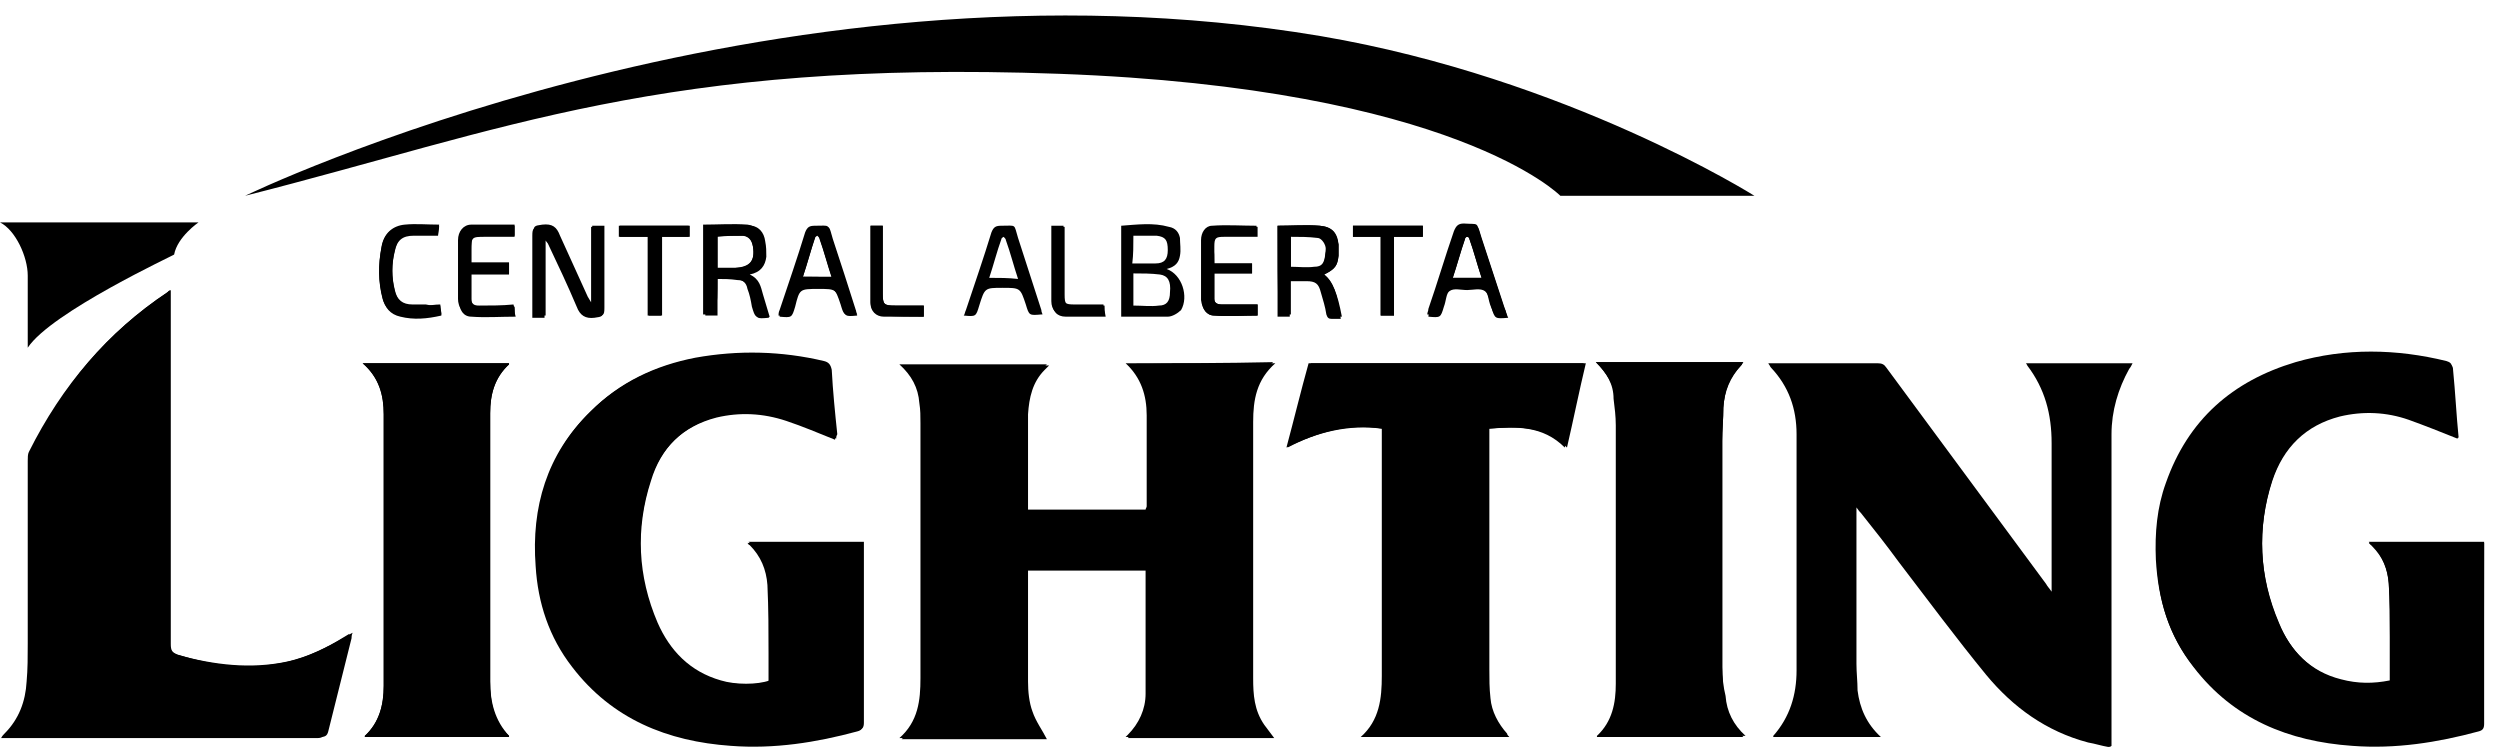 <?xml version="1.0" encoding="UTF-8"?>
<svg xmlns="http://www.w3.org/2000/svg" width="136" height="41" viewBox="0 0 136 41" fill="none">
  <g clip-path="url(#clip0_8153_3628)">
    <path d="M39.033 15.176C39.033 15.9 39.033 16.503 39.033 17.166C38.792 17.166 38.611 17.166 38.37 17.166C38.37 15.538 38.37 13.909 38.37 12.28C39.154 12.28 39.998 12.22 40.783 12.28C41.265 12.28 41.567 12.642 41.627 13.124C41.688 13.426 41.688 13.667 41.688 13.969C41.627 14.452 41.386 14.814 40.783 14.934C41.326 15.176 41.386 15.598 41.507 16.02C41.627 16.442 41.748 16.805 41.868 17.227C41.808 17.287 41.808 17.287 41.808 17.287C41.145 17.348 41.145 17.348 41.024 16.744C40.964 16.442 40.843 16.141 40.783 15.779C40.662 15.417 40.481 15.236 40.119 15.236C39.697 15.176 39.395 15.176 39.033 15.176ZM39.033 14.572C39.395 14.572 39.697 14.572 39.998 14.572C40.783 14.572 41.084 14.21 40.964 13.426C40.903 13.124 40.783 12.883 40.421 12.823C39.938 12.823 39.516 12.823 39.033 12.823C39.033 13.305 39.033 13.788 39.033 14.21C39.033 14.331 39.033 14.452 39.033 14.572Z" fill="black"></path>
    <path d="M69.499 12.28C70.283 12.28 71.007 12.22 71.792 12.28C72.455 12.34 72.697 12.642 72.817 13.305C72.817 13.486 72.817 13.728 72.817 13.909C72.757 14.452 72.636 14.633 72.033 14.934C72.516 15.357 72.757 15.96 72.998 17.227C72.817 17.227 72.697 17.227 72.516 17.227C72.335 17.227 72.274 17.166 72.214 16.985C72.093 16.563 71.973 16.201 71.912 15.779C71.792 15.296 71.611 15.176 71.128 15.176C70.887 15.176 70.645 15.176 70.344 15.176C70.283 15.176 70.283 15.176 70.223 15.176C70.223 15.477 70.223 15.839 70.223 16.141C70.223 16.442 70.223 16.805 70.223 17.106C69.982 17.106 69.801 17.106 69.559 17.106C69.499 15.538 69.499 13.969 69.499 12.28ZM70.223 14.572C70.706 14.572 71.128 14.572 71.49 14.572C71.912 14.512 72.033 14.391 72.093 13.969C72.093 13.788 72.154 13.547 72.093 13.366C72.033 13.185 71.852 12.944 71.671 12.944C71.188 12.883 70.706 12.883 70.223 12.883C70.223 13.426 70.223 13.969 70.223 14.572Z" fill="black"></path>
    <path d="M81.987 17.166C81.263 17.227 81.323 17.227 81.082 16.623C80.962 16.322 80.962 15.899 80.72 15.718C80.479 15.537 80.117 15.658 79.755 15.658C79.453 15.658 79.031 15.598 78.79 15.718C78.609 15.839 78.548 16.261 78.488 16.563C78.307 17.166 78.307 17.166 77.644 17.106C77.644 16.985 77.704 16.925 77.704 16.804C78.186 15.417 78.609 13.969 79.091 12.581C79.212 12.28 79.333 12.159 79.634 12.159C80.479 12.219 80.298 12.038 80.539 12.823C80.962 14.09 81.384 15.417 81.806 16.684C81.927 16.925 81.927 17.046 81.987 17.166ZM80.6 15.115C80.358 14.391 80.177 13.667 79.936 13.004C79.936 12.943 79.876 12.883 79.815 12.883C79.755 12.883 79.695 12.943 79.695 13.004C79.453 13.728 79.272 14.391 79.031 15.115C79.574 15.115 80.057 15.115 80.6 15.115Z" fill="black"></path>
    <path d="M46.634 17.166C46.574 17.166 46.574 17.166 46.634 17.166C45.971 17.227 45.971 17.227 45.79 16.623C45.488 15.718 45.488 15.718 44.523 15.718C43.497 15.718 43.497 15.718 43.256 16.684C43.075 17.287 43.075 17.287 42.411 17.227C42.411 17.106 42.472 16.985 42.472 16.925C42.954 15.537 43.377 14.15 43.859 12.702C43.98 12.4 44.101 12.28 44.402 12.34C45.247 12.34 45.066 12.219 45.307 13.004C45.73 14.271 46.152 15.598 46.574 16.925C46.574 16.925 46.574 17.046 46.634 17.166ZM43.678 15.055C44.221 15.055 44.764 15.055 45.247 15.055C45.006 14.331 44.825 13.667 44.583 12.943C44.583 12.883 44.523 12.823 44.463 12.762C44.463 12.762 44.342 12.823 44.342 12.883C44.101 13.667 43.92 14.331 43.678 15.055Z" fill="black"></path>
    <path d="M114.685 40.634C114.323 40.574 113.961 40.453 113.599 40.393C111.307 39.789 109.497 38.462 108.049 36.713C106.42 34.722 104.852 32.611 103.283 30.559C102.62 29.654 101.956 28.81 101.232 27.905C101.172 27.845 101.111 27.784 100.991 27.603C100.991 27.784 100.991 27.905 100.991 28.026C100.991 30.74 100.991 33.395 100.991 36.109C100.991 36.592 101.051 37.075 101.051 37.557C101.172 38.523 101.534 39.367 102.318 40.091C100.327 40.091 98.397 40.091 96.466 40.091V40.031C97.371 39.005 97.733 37.799 97.733 36.471C97.733 32.188 97.733 27.905 97.733 23.622C97.733 22.234 97.311 21.027 96.345 20.002C96.285 19.942 96.285 19.881 96.225 19.821C96.225 19.821 96.225 19.761 96.164 19.761C96.225 19.761 96.345 19.761 96.406 19.761C98.336 19.761 100.206 19.761 102.137 19.761C102.378 19.761 102.499 19.821 102.62 20.002C105.515 23.923 108.411 27.845 111.307 31.766C111.367 31.887 111.488 32.007 111.608 32.188C111.608 32.007 111.608 31.947 111.608 31.826C111.608 29.232 111.608 26.698 111.608 24.104C111.608 22.536 111.247 21.148 110.281 19.881C110.281 19.821 110.221 19.821 110.221 19.761C112.151 19.761 114.022 19.761 116.012 19.761C115.952 19.881 115.892 20.002 115.831 20.062C115.228 21.148 114.866 22.355 114.866 23.622C114.866 29.292 114.866 34.903 114.866 40.574C114.806 40.634 114.746 40.634 114.685 40.634Z" fill="black"></path>
    <path d="M69.378 19.761C68.353 20.665 68.172 21.751 68.172 22.958C68.172 27.603 68.172 32.248 68.172 36.894C68.172 37.799 68.232 38.643 68.775 39.428C68.956 39.669 69.137 39.91 69.318 40.151C66.663 40.151 64.009 40.151 61.355 40.151C61.415 40.091 61.415 40.031 61.475 40.031C62.078 39.428 62.441 38.643 62.441 37.799C62.501 35.567 62.441 33.334 62.441 31.042C60.269 31.042 58.097 31.042 55.925 31.042C55.925 31.163 55.925 31.223 55.925 31.344C55.925 33.274 55.925 35.144 55.925 37.075C55.925 37.618 55.985 38.221 56.166 38.704C56.347 39.247 56.709 39.729 56.951 40.212C54.417 40.212 51.762 40.212 49.048 40.212C50.073 39.307 50.194 38.161 50.194 36.954C50.194 32.309 50.194 27.724 50.194 23.079C50.194 22.717 50.133 22.355 50.133 21.993C50.073 21.148 49.711 20.484 49.048 19.881C51.762 19.881 54.356 19.881 57.071 19.881C56.951 20.002 56.89 20.062 56.83 20.122C56.166 20.786 55.985 21.631 55.925 22.536C55.925 24.225 55.925 25.974 55.925 27.663C55.925 27.724 55.925 27.724 55.925 27.784C58.097 27.784 60.269 27.784 62.441 27.784C62.441 27.724 62.501 27.663 62.501 27.603C62.501 25.974 62.501 24.285 62.501 22.656C62.501 21.57 62.199 20.605 61.355 19.821C63.949 19.761 66.603 19.761 69.378 19.761Z" fill="black"></path>
    <path d="M133.689 23.863C132.784 23.501 131.879 23.139 131.034 22.837C129.828 22.415 128.561 22.355 127.294 22.656C125.424 23.139 124.217 24.345 123.614 26.155C122.769 28.749 122.89 31.404 123.976 33.938C124.639 35.446 125.725 36.592 127.354 37.014C128.199 37.256 129.104 37.256 130.009 37.075C130.009 36.23 130.009 35.446 130.009 34.662C130.009 33.696 130.009 32.731 129.948 31.766C129.888 30.982 129.647 30.318 129.043 29.715C128.983 29.654 128.923 29.594 128.862 29.534C130.974 29.534 133.025 29.534 135.137 29.534C135.137 29.654 135.137 29.775 135.137 29.896C135.137 33.033 135.137 36.23 135.137 39.367C135.137 39.608 135.076 39.729 134.835 39.789C132.603 40.393 130.31 40.755 127.958 40.574C124.519 40.333 121.502 39.126 119.331 36.291C118.003 34.601 117.4 32.671 117.34 30.559C117.279 29.172 117.4 27.724 117.883 26.397C119.089 22.958 121.502 20.846 124.941 19.821C127.656 19.037 130.371 19.097 133.146 19.761C133.327 19.821 133.447 19.881 133.447 20.122C133.568 21.329 133.628 22.596 133.749 23.802C133.689 23.802 133.689 23.863 133.689 23.863Z" fill="black"></path>
    <path d="M45.488 23.863C44.583 23.501 43.678 23.139 42.834 22.837C41.627 22.415 40.3 22.355 39.033 22.656C37.163 23.139 35.956 24.345 35.413 26.155C34.569 28.749 34.69 31.343 35.775 33.877C36.439 35.385 37.525 36.532 39.214 37.014C39.998 37.256 41.205 37.256 41.869 37.014C41.869 36.532 41.869 36.049 41.869 35.506C41.869 34.239 41.869 32.972 41.808 31.766C41.808 30.921 41.446 30.197 40.843 29.594C40.843 29.594 40.783 29.534 40.722 29.473C42.834 29.473 44.885 29.473 46.996 29.473C46.996 29.594 46.996 29.715 46.996 29.835C46.996 32.972 46.996 36.17 46.996 39.307C46.996 39.548 46.936 39.669 46.695 39.729C44.463 40.332 42.17 40.694 39.817 40.513C36.379 40.272 33.362 39.066 31.191 36.23C29.924 34.601 29.32 32.791 29.2 30.74C29.019 27.543 29.803 24.647 32.156 22.355C33.724 20.786 35.655 19.881 37.827 19.459C40.179 19.036 42.532 19.097 44.825 19.64C45.066 19.7 45.187 19.821 45.247 20.122C45.307 21.269 45.428 22.475 45.549 23.621C45.488 23.742 45.488 23.802 45.488 23.863Z" fill="black"></path>
    <path d="M9.231 15.779C9.231 22.174 9.231 28.629 9.231 35.024C9.231 35.386 9.352 35.506 9.653 35.627C11.644 36.17 13.635 36.411 15.626 35.989C16.712 35.748 17.737 35.265 18.702 34.662C18.823 34.601 18.883 34.541 19.004 34.481C19.004 34.601 19.004 34.722 18.944 34.782C18.521 36.471 18.099 38.161 17.677 39.85C17.616 40.091 17.496 40.151 17.255 40.151C11.644 40.151 5.973 40.151 0.363 40.151C0.302 40.151 0.182 40.151 0.061 40.151C0.121 40.031 0.182 39.971 0.242 39.91C1.026 39.126 1.388 38.161 1.448 37.075C1.509 36.411 1.509 35.687 1.509 35.024C1.509 31.706 1.509 28.387 1.509 25.069C1.509 24.888 1.509 24.707 1.569 24.587C3.379 20.967 5.852 18.071 9.11 15.899C9.171 15.839 9.231 15.779 9.231 15.779Z" fill="black"></path>
    <path d="M82.047 40.091C79.393 40.091 76.738 40.091 74.024 40.091C75.049 39.186 75.17 37.98 75.17 36.773C75.17 32.369 75.17 27.965 75.17 23.622C75.17 23.501 75.17 23.441 75.17 23.32C73.36 23.079 71.671 23.501 69.982 24.346C70.404 22.777 70.766 21.269 71.188 19.761C76.195 19.761 81.142 19.761 86.15 19.761C85.788 21.269 85.486 22.777 85.124 24.346C83.918 23.139 82.47 23.199 80.901 23.32C80.901 23.441 80.901 23.561 80.901 23.682C80.901 27.905 80.901 32.188 80.901 36.411C80.901 36.954 80.961 37.437 80.961 37.98C81.022 38.704 81.323 39.367 81.866 39.91C81.927 39.971 81.987 40.031 82.047 40.091Z" fill="black"></path>
    <path d="M27.691 40.091C25.097 40.091 22.443 40.091 19.849 40.091C19.849 40.031 19.849 40.031 19.849 40.031C20.633 39.307 20.874 38.342 20.874 37.316C20.874 34.541 20.874 31.826 20.874 29.051C20.874 26.879 20.874 24.707 20.874 22.536C20.874 21.51 20.633 20.545 19.728 19.761C22.443 19.761 25.037 19.761 27.691 19.761V19.821C26.907 20.545 26.666 21.45 26.666 22.475C26.666 24.165 26.666 25.914 26.666 27.603C26.666 30.74 26.666 33.938 26.666 37.075C26.666 38.161 26.907 39.186 27.691 40.031C27.691 40.031 27.691 40.031 27.691 40.091Z" fill="black"></path>
    <path d="M86.813 19.7C89.528 19.7 92.182 19.7 94.837 19.7C94.776 19.761 94.776 19.821 94.716 19.881C94.113 20.545 93.811 21.269 93.751 22.174C93.751 22.777 93.691 23.38 93.691 23.983C93.691 28.086 93.691 32.188 93.691 36.291C93.691 36.834 93.751 37.376 93.751 37.919C93.811 38.764 94.173 39.428 94.837 40.091C92.122 40.091 89.528 40.091 86.874 40.091C86.874 40.031 86.874 40.031 86.874 40.031C87.718 39.247 87.899 38.221 87.899 37.196C87.899 36.049 87.899 34.903 87.899 33.757C87.899 30.197 87.899 26.698 87.899 23.139C87.899 22.656 87.839 22.174 87.778 21.691C87.778 20.907 87.416 20.303 86.813 19.7Z" fill="black"></path>
    <path d="M32.156 16.503C32.156 15.115 32.156 13.728 32.156 12.34C32.397 12.34 32.578 12.34 32.819 12.34C32.819 12.461 32.819 12.521 32.819 12.642C32.819 14.029 32.819 15.417 32.819 16.804C32.819 17.227 32.759 17.227 32.337 17.287C31.854 17.347 31.552 17.166 31.372 16.684C30.889 15.537 30.346 14.391 29.803 13.245C29.743 13.185 29.743 13.124 29.622 13.064C29.622 14.452 29.622 15.839 29.622 17.287C29.381 17.287 29.2 17.287 28.958 17.287C28.958 17.227 28.958 17.106 28.958 16.985C28.958 15.598 28.958 14.21 28.958 12.823C28.958 12.4 29.019 12.4 29.441 12.34C29.984 12.28 30.225 12.521 30.406 12.943C30.889 14.09 31.432 15.175 31.914 16.262C31.975 16.382 32.035 16.442 32.095 16.563C32.156 16.503 32.156 16.503 32.156 16.503Z" fill="black"></path>
    <path d="M66.06 14.331C66.784 14.331 67.448 14.331 68.112 14.331C68.112 14.512 68.112 14.693 68.112 14.874C67.448 14.874 66.724 14.874 66.06 14.874C66.06 15.357 66.06 15.839 66.06 16.262C66.06 16.503 66.241 16.563 66.483 16.563C66.965 16.563 67.508 16.563 67.991 16.563C68.112 16.563 68.232 16.563 68.413 16.563C68.413 16.744 68.413 16.925 68.413 17.166C67.629 17.166 66.845 17.227 66.06 17.166C65.638 17.166 65.397 16.805 65.336 16.322C65.336 15.236 65.336 14.15 65.336 13.064C65.336 12.642 65.578 12.28 65.94 12.28C66.724 12.22 67.569 12.28 68.353 12.28C68.353 12.461 68.353 12.642 68.353 12.823C67.749 12.823 67.146 12.823 66.543 12.823C66.06 12.823 66 12.883 66 13.366C66.06 13.728 66.06 13.969 66.06 14.331Z" fill="black"></path>
    <path d="M27.993 12.28C27.993 12.521 27.993 12.642 27.993 12.883C27.45 12.883 26.968 12.883 26.424 12.883C25.64 12.883 25.64 12.883 25.64 13.667C25.64 13.848 25.64 14.089 25.64 14.331C26.364 14.331 27.028 14.331 27.691 14.331C27.691 14.512 27.691 14.693 27.691 14.934C27.028 14.934 26.364 14.934 25.64 14.934C25.64 15.417 25.64 15.839 25.64 16.322C25.64 16.563 25.821 16.684 26.062 16.684C26.666 16.684 27.329 16.684 27.993 16.684C27.993 16.865 27.993 17.046 28.053 17.227C27.209 17.227 26.424 17.287 25.64 17.227C25.218 17.227 24.977 16.865 24.977 16.382C24.977 15.296 24.977 14.271 24.977 13.185C24.977 12.702 25.278 12.34 25.701 12.34C26.364 12.28 27.148 12.28 27.993 12.28Z" fill="black"></path>
    <path d="M23.951 16.623C23.951 16.804 24.011 16.985 24.011 17.166C23.227 17.347 22.503 17.408 21.779 17.227C21.236 17.106 20.935 16.744 20.814 16.201C20.573 15.296 20.573 14.391 20.754 13.426C20.874 12.702 21.357 12.28 22.021 12.219C22.624 12.159 23.227 12.219 23.891 12.219C23.83 12.461 23.83 12.642 23.83 12.762C23.348 12.762 22.925 12.762 22.503 12.762C21.9 12.762 21.598 13.004 21.478 13.607C21.297 14.331 21.297 15.055 21.478 15.779C21.598 16.322 21.9 16.563 22.443 16.563C22.684 16.563 22.925 16.563 23.167 16.563C23.408 16.623 23.649 16.623 23.951 16.623Z" fill="black"></path>
    <path d="M37.525 12.28C37.525 12.461 37.525 12.642 37.525 12.883C37.042 12.883 36.499 12.883 36.017 12.883C36.017 14.331 36.017 15.718 36.017 17.166C35.775 17.166 35.534 17.166 35.293 17.166C35.293 15.779 35.293 14.331 35.293 12.883C34.75 12.883 34.267 12.883 33.724 12.883C33.724 12.642 33.724 12.461 33.724 12.28C34.991 12.28 36.198 12.28 37.525 12.28Z" fill="black"></path>
    <path d="M75.11 12.883C74.567 12.883 74.084 12.883 73.601 12.883C73.601 12.702 73.601 12.521 73.601 12.28C74.868 12.28 76.135 12.28 77.402 12.28C77.402 12.461 77.402 12.642 77.402 12.883C76.919 12.883 76.376 12.883 75.834 12.883C75.834 14.331 75.834 15.779 75.834 17.166C75.592 17.166 75.351 17.166 75.11 17.166C75.11 15.779 75.11 14.331 75.11 12.883Z" fill="black"></path>
    <path d="M60.148 17.227C59.364 17.227 58.64 17.227 57.976 17.227C57.494 17.227 57.252 16.925 57.252 16.442C57.252 15.055 57.252 13.727 57.252 12.34C57.494 12.34 57.675 12.34 57.916 12.34C57.916 12.461 57.916 12.581 57.916 12.702C57.916 13.788 57.916 14.934 57.916 16.02C57.916 16.563 57.976 16.623 58.519 16.623C59.002 16.623 59.545 16.623 60.088 16.623C60.088 16.804 60.088 16.925 60.148 17.227Z" fill="black"></path>
    <path d="M47.358 12.28C47.6 12.28 47.781 12.28 48.022 12.28C48.022 12.4 48.022 12.521 48.022 12.642C48.022 13.727 48.022 14.874 48.022 15.96C48.022 16.563 48.082 16.623 48.685 16.623C49.168 16.623 49.711 16.623 50.254 16.623C50.254 16.804 50.254 16.985 50.254 17.227C49.53 17.227 48.806 17.227 48.082 17.227C47.66 17.227 47.358 16.925 47.358 16.503C47.358 15.055 47.358 13.667 47.358 12.28Z" fill="black"></path>
    <path d="M75.109 17.166C75.351 17.166 75.592 17.166 75.833 17.166C75.833 15.718 75.833 14.331 75.833 12.883C76.376 12.883 76.859 12.883 77.402 12.883C77.402 12.642 77.402 12.461 77.402 12.28C76.135 12.28 74.868 12.28 73.601 12.28C73.601 12.461 73.601 12.642 73.601 12.883C74.084 12.883 74.566 12.883 75.109 12.883C75.109 14.331 75.109 15.779 75.109 17.166Z" fill="black"></path>
    <path d="M39.033 15.175C39.395 15.175 39.697 15.175 39.998 15.175C40.36 15.175 40.601 15.357 40.662 15.718C40.782 16.02 40.843 16.322 40.903 16.684C41.084 17.287 41.084 17.287 41.687 17.227C41.687 17.227 41.748 17.227 41.748 17.166C41.627 16.804 41.506 16.382 41.386 15.96C41.265 15.537 41.144 15.115 40.662 14.874C41.265 14.753 41.506 14.391 41.567 13.909C41.567 13.607 41.567 13.366 41.506 13.064C41.446 12.581 41.144 12.28 40.662 12.219C39.877 12.159 39.033 12.219 38.249 12.219C38.249 13.848 38.249 15.477 38.249 17.106C38.49 17.106 38.671 17.106 38.912 17.106C39.033 16.503 39.033 15.899 39.033 15.175ZM40.42 12.823C40.782 12.823 40.903 13.064 40.963 13.426C41.084 14.21 40.782 14.512 39.998 14.572C39.697 14.572 39.395 14.572 39.033 14.572C39.033 14.451 39.033 14.331 39.033 14.271C39.033 13.788 39.033 13.366 39.033 12.883C39.516 12.823 39.998 12.823 40.42 12.823Z" fill="black"></path>
    <path d="M35.232 17.166C35.474 17.166 35.715 17.166 35.956 17.166C35.956 15.718 35.956 14.331 35.956 12.883C36.499 12.883 36.982 12.883 37.464 12.883C37.464 12.642 37.464 12.461 37.464 12.28C36.197 12.28 34.931 12.28 33.664 12.28C33.664 12.461 33.664 12.702 33.664 12.883C34.207 12.883 34.689 12.883 35.232 12.883C35.232 14.391 35.232 15.779 35.232 17.166Z" fill="black"></path>
    <path d="M21.779 17.166C22.503 17.347 23.287 17.287 24.011 17.106C24.011 16.925 23.951 16.744 23.951 16.563C23.649 16.563 23.408 16.623 23.166 16.623C22.925 16.623 22.684 16.623 22.442 16.623C21.9 16.623 21.598 16.382 21.477 15.839C21.296 15.115 21.296 14.391 21.477 13.667C21.598 13.064 21.9 12.823 22.503 12.823C22.925 12.823 23.408 12.823 23.83 12.823C23.83 12.702 23.89 12.521 23.89 12.28C23.227 12.28 22.623 12.22 22.02 12.28C21.296 12.34 20.874 12.762 20.753 13.486C20.572 14.391 20.572 15.357 20.814 16.262C20.934 16.684 21.236 17.046 21.779 17.166Z" fill="black"></path>
    <path d="M15.686 35.989C13.634 36.471 11.704 36.23 9.713 35.627C9.351 35.506 9.291 35.386 9.291 35.024C9.291 28.629 9.291 22.174 9.291 15.779C9.291 15.779 9.17 15.839 9.11 15.899C5.852 18.071 3.379 20.967 1.75 24.526C1.689 24.647 1.689 24.828 1.689 25.009C1.689 28.327 1.689 31.645 1.689 34.963C1.689 35.627 1.629 36.351 1.629 37.014C1.569 38.1 1.146 39.066 0.422 39.85C0.362 39.91 0.302 39.971 0.241 40.091C0.362 40.091 0.483 40.091 0.543 40.091C6.154 40.091 11.825 40.091 17.435 40.091C17.676 40.091 17.797 40.031 17.857 39.789C18.28 38.1 18.702 36.411 19.124 34.722C19.124 34.662 19.124 34.541 19.185 34.42C19.064 34.481 18.943 34.541 18.883 34.601C17.797 35.205 16.771 35.748 15.686 35.989Z" fill="black"></path>
    <path d="M66.06 17.166C66.844 17.227 67.629 17.166 68.413 17.166C68.413 16.925 68.413 16.804 68.413 16.563C68.292 16.563 68.111 16.563 67.99 16.563C67.508 16.563 66.965 16.563 66.482 16.563C66.241 16.563 66.06 16.503 66.06 16.262C66.06 15.839 66.06 15.357 66.06 14.874C66.784 14.874 67.448 14.874 68.111 14.874C68.111 14.693 68.111 14.512 68.111 14.331C67.448 14.331 66.784 14.331 66.06 14.331C66.06 13.969 66.06 13.728 66.06 13.426C66.06 12.943 66.12 12.883 66.603 12.883C67.206 12.883 67.809 12.883 68.413 12.883C68.413 12.702 68.413 12.521 68.413 12.34C67.629 12.34 66.784 12.28 66 12.34C65.577 12.34 65.396 12.702 65.396 13.124C65.396 14.21 65.396 15.296 65.396 16.382C65.396 16.804 65.638 17.166 66.06 17.166Z" fill="black"></path>
    <path d="M57.916 17.166C58.639 17.227 59.364 17.166 60.087 17.166C60.087 16.925 60.027 16.744 60.027 16.563C59.484 16.563 58.941 16.563 58.459 16.563C57.916 16.563 57.855 16.503 57.855 15.96C57.855 14.874 57.855 13.727 57.855 12.642C57.855 12.521 57.855 12.4 57.855 12.28C57.614 12.28 57.433 12.28 57.192 12.28C57.192 13.667 57.192 15.055 57.192 16.382C57.192 16.865 57.493 17.166 57.916 17.166Z" fill="black"></path>
    <path d="M70.042 24.346C71.67 23.501 73.36 23.018 75.23 23.32C75.23 23.441 75.23 23.501 75.23 23.622C75.23 28.026 75.23 32.429 75.23 36.773C75.23 37.98 75.109 39.186 74.084 40.091C76.798 40.091 79.392 40.091 82.107 40.091C82.047 40.031 81.987 39.971 81.987 39.91C81.504 39.367 81.142 38.704 81.082 37.98C81.021 37.437 81.021 36.954 81.021 36.411C81.021 32.188 81.021 27.905 81.021 23.682C81.021 23.561 81.021 23.441 81.021 23.32C82.59 23.199 84.038 23.139 85.244 24.346C85.606 22.777 85.908 21.269 86.27 19.761C81.263 19.761 76.316 19.761 71.308 19.761C70.886 21.269 70.464 22.777 70.042 24.346Z" fill="black"></path>
    <path d="M27.691 19.821V19.761C25.036 19.761 22.442 19.761 19.727 19.761C20.633 20.545 20.874 21.51 20.874 22.536C20.874 24.707 20.874 26.879 20.874 29.051C20.874 31.826 20.874 34.541 20.874 37.316C20.874 38.342 20.633 39.307 19.848 40.031V40.091C22.442 40.091 25.097 40.091 27.691 40.091C27.691 40.031 27.691 40.031 27.691 40.031C26.846 39.247 26.665 38.221 26.665 37.075C26.665 33.938 26.665 30.74 26.665 27.603C26.665 25.914 26.665 24.165 26.665 22.475C26.665 21.45 26.907 20.545 27.691 19.821Z" fill="black"></path>
    <path d="M93.69 36.291C93.69 32.188 93.69 28.086 93.69 23.983C93.69 23.38 93.751 22.777 93.751 22.174C93.811 21.269 94.052 20.545 94.716 19.881C94.776 19.821 94.776 19.761 94.837 19.7C92.182 19.7 89.528 19.7 86.813 19.7C87.416 20.303 87.778 20.907 87.899 21.631C87.959 22.113 88.019 22.596 88.019 23.079C88.019 26.638 88.019 30.137 88.019 33.696C88.019 34.843 88.019 35.989 88.019 37.135C88.019 38.221 87.778 39.186 86.994 39.971V40.031C89.648 40.031 92.242 40.031 94.957 40.031C94.294 39.428 93.932 38.704 93.871 37.859C93.751 37.376 93.69 36.834 93.69 36.291Z" fill="black"></path>
    <path d="M61.234 19.761C62.078 20.545 62.38 21.51 62.38 22.596C62.38 24.225 62.38 25.914 62.38 27.543C62.38 27.603 62.32 27.664 62.32 27.724C60.148 27.724 57.976 27.724 55.804 27.724C55.804 27.664 55.804 27.603 55.804 27.603C55.804 25.914 55.804 24.165 55.804 22.475C55.804 21.57 56.045 20.726 56.709 20.062C56.769 20.002 56.83 19.942 56.95 19.821C54.296 19.821 51.642 19.821 48.927 19.821C49.59 20.424 49.952 21.088 50.013 21.932C50.073 22.294 50.073 22.656 50.073 23.018C50.073 27.664 50.073 32.248 50.073 36.894C50.073 38.1 49.952 39.247 48.927 40.151C51.642 40.151 54.236 40.151 56.83 40.151C56.588 39.669 56.226 39.186 56.045 38.643C55.864 38.1 55.864 37.557 55.804 37.014C55.804 35.084 55.804 33.214 55.804 31.283C55.804 31.163 55.804 31.102 55.804 30.982C57.976 30.982 60.208 30.982 62.32 30.982C62.32 33.274 62.32 35.506 62.32 37.738C62.32 38.583 61.958 39.367 61.354 39.971C61.294 40.031 61.294 40.031 61.234 40.091C63.888 40.091 66.543 40.091 69.197 40.091C69.016 39.85 68.835 39.609 68.654 39.367C68.171 38.583 68.111 37.738 68.051 36.834C68.051 32.188 68.051 27.543 68.051 22.898C68.051 21.691 68.232 20.605 69.257 19.7C66.603 19.761 63.949 19.761 61.234 19.761Z" fill="black"></path>
    <path d="M135.136 29.835C135.136 29.715 135.136 29.594 135.136 29.473C133.024 29.473 130.973 29.473 128.862 29.473C128.922 29.594 128.982 29.654 129.043 29.654C129.586 30.197 129.887 30.921 129.948 31.705C130.008 32.671 130.008 33.636 130.008 34.601C130.008 35.386 130.008 36.23 130.008 37.014C129.103 37.195 128.258 37.195 127.353 36.954C125.664 36.532 124.578 35.386 123.975 33.877C122.889 31.343 122.769 28.749 123.613 26.095C124.216 24.285 125.423 23.018 127.293 22.596C128.56 22.294 129.827 22.355 131.034 22.777C131.938 23.078 132.783 23.44 133.688 23.802C133.688 23.742 133.688 23.742 133.688 23.682C133.567 22.475 133.447 21.208 133.386 20.002C133.386 19.76 133.266 19.7 133.085 19.64C130.37 18.976 127.595 18.916 124.88 19.7C121.441 20.726 119.028 22.837 117.822 26.276C117.339 27.603 117.218 28.991 117.279 30.439C117.399 32.55 117.942 34.48 119.269 36.17C121.441 38.945 124.458 40.212 127.896 40.453C130.249 40.634 132.542 40.272 134.774 39.669C135.015 39.608 135.076 39.488 135.076 39.246C135.136 36.17 135.136 32.972 135.136 29.835Z" fill="black"></path>
    <path d="M50.254 17.227C50.254 16.985 50.254 16.804 50.254 16.623C49.711 16.623 49.228 16.623 48.685 16.623C48.082 16.623 48.022 16.563 48.022 15.96C48.022 14.874 48.022 13.727 48.022 12.642C48.022 12.521 48.022 12.4 48.022 12.28C47.78 12.28 47.599 12.28 47.358 12.28C47.358 13.667 47.358 15.055 47.358 16.442C47.358 16.865 47.66 17.166 48.082 17.166C48.806 17.227 49.53 17.227 50.254 17.227Z" fill="black"></path>
    <path d="M26.062 16.623C25.821 16.623 25.64 16.563 25.64 16.261C25.64 15.839 25.64 15.356 25.64 14.874C26.364 14.874 27.027 14.874 27.691 14.874C27.691 14.693 27.691 14.512 27.691 14.271C27.027 14.271 26.364 14.271 25.64 14.271C25.64 14.029 25.64 13.848 25.64 13.607C25.64 12.823 25.64 12.823 26.424 12.823C26.967 12.823 27.45 12.823 27.993 12.823C27.993 12.642 27.993 12.461 27.993 12.219C27.148 12.219 26.424 12.219 25.64 12.219C25.218 12.219 24.916 12.581 24.916 13.064C24.916 14.15 24.916 15.175 24.916 16.261C24.916 16.684 25.157 17.046 25.58 17.106C26.364 17.166 27.148 17.106 27.993 17.106C27.993 16.865 27.993 16.744 27.932 16.563C27.329 16.623 26.666 16.623 26.062 16.623Z" fill="black"></path>
    <path d="M29.682 13.004C29.742 13.064 29.803 13.124 29.863 13.185C30.406 14.331 30.949 15.477 31.432 16.623C31.613 17.106 31.914 17.287 32.397 17.227C32.819 17.166 32.88 17.166 32.88 16.744C32.88 15.357 32.88 13.969 32.88 12.582C32.88 12.461 32.88 12.401 32.88 12.28C32.638 12.28 32.457 12.28 32.216 12.28C32.216 13.668 32.216 15.055 32.216 16.443H32.156C32.095 16.322 32.035 16.262 31.974 16.141C31.492 15.055 30.949 13.909 30.466 12.823C30.285 12.34 30.044 12.159 29.501 12.22C29.079 12.28 29.018 12.28 29.018 12.702C29.018 14.09 29.018 15.477 29.018 16.865C29.018 16.985 29.018 17.046 29.018 17.166C29.26 17.166 29.441 17.166 29.682 17.166C29.682 15.779 29.682 14.391 29.682 13.004Z" fill="black"></path>
    <path d="M46.936 29.534C44.824 29.534 42.773 29.534 40.662 29.534C40.722 29.594 40.722 29.654 40.782 29.654C41.386 30.257 41.687 30.981 41.748 31.826C41.808 33.093 41.808 34.36 41.808 35.566C41.808 36.049 41.808 36.592 41.808 37.075C41.205 37.316 39.998 37.255 39.154 37.075C37.464 36.592 36.378 35.446 35.715 33.938C34.629 31.404 34.569 28.81 35.353 26.215C35.896 24.406 37.102 23.199 38.973 22.716C40.239 22.415 41.506 22.475 42.773 22.897C43.678 23.199 44.523 23.561 45.428 23.923C45.428 23.863 45.428 23.802 45.428 23.742C45.367 22.535 45.247 21.329 45.186 20.183C45.186 19.881 45.066 19.76 44.764 19.7C42.411 19.097 40.119 19.097 37.766 19.519C35.594 19.941 33.664 20.846 32.095 22.415C29.742 24.707 28.898 27.603 29.139 30.8C29.26 32.791 29.863 34.661 31.13 36.29C33.302 39.126 36.318 40.332 39.757 40.574C42.11 40.755 44.402 40.393 46.634 39.789C46.876 39.729 46.936 39.608 46.936 39.367C46.936 36.23 46.936 33.033 46.936 29.895C46.936 29.715 46.936 29.594 46.936 29.534Z" fill="black"></path>
    <path d="M72.033 14.934C72.636 14.633 72.757 14.452 72.817 13.909C72.817 13.728 72.817 13.486 72.817 13.305C72.757 12.642 72.455 12.34 71.792 12.28C71.068 12.22 70.283 12.28 69.499 12.28C69.499 13.969 69.499 15.598 69.499 17.227C69.74 17.227 69.921 17.227 70.163 17.227C70.163 16.865 70.163 16.563 70.163 16.262C70.163 15.9 70.163 15.598 70.163 15.296C70.223 15.296 70.283 15.296 70.283 15.296C70.525 15.296 70.766 15.296 71.068 15.296C71.55 15.296 71.731 15.417 71.852 15.9C71.973 16.322 72.093 16.684 72.154 17.106C72.214 17.287 72.274 17.348 72.455 17.348C72.636 17.348 72.757 17.348 72.938 17.348C72.757 15.96 72.516 15.296 72.033 14.934ZM71.49 14.512C71.068 14.572 70.645 14.512 70.223 14.512C70.223 13.969 70.223 13.426 70.223 12.762C70.706 12.762 71.188 12.762 71.671 12.823C71.852 12.823 71.973 13.064 72.093 13.245C72.154 13.426 72.154 13.607 72.093 13.848C72.033 14.331 71.912 14.512 71.49 14.512Z" fill="black"></path>
    <path d="M81.867 16.804C81.444 15.537 81.022 14.21 80.6 12.943C80.358 12.159 80.479 12.28 79.695 12.28C79.393 12.28 79.272 12.4 79.152 12.702C78.729 14.089 78.247 15.537 77.764 16.925C77.764 17.046 77.704 17.106 77.704 17.227C78.367 17.287 78.367 17.287 78.548 16.684C78.669 16.382 78.669 15.96 78.85 15.839C79.091 15.658 79.453 15.779 79.815 15.779C80.117 15.779 80.539 15.658 80.781 15.839C81.022 16.02 81.022 16.382 81.142 16.744C81.323 17.347 81.323 17.347 82.047 17.287C81.927 17.046 81.927 16.925 81.867 16.804ZM79.031 15.115C79.272 14.391 79.453 13.667 79.695 13.004C79.695 12.943 79.755 12.883 79.815 12.883C79.876 12.883 79.936 12.943 79.936 13.004C80.177 13.667 80.358 14.391 80.6 15.115C80.057 15.115 79.574 15.115 79.031 15.115Z" fill="black"></path>
    <path d="M46.514 16.865C46.092 15.537 45.669 14.271 45.247 12.943C45.006 12.159 45.187 12.28 44.342 12.28C44.04 12.28 43.92 12.34 43.799 12.642C43.377 14.029 42.894 15.417 42.411 16.865C42.351 16.985 42.351 17.106 42.351 17.166C43.015 17.227 43.015 17.227 43.196 16.623C43.497 15.658 43.497 15.658 44.463 15.658C45.428 15.658 45.428 15.658 45.73 16.563C45.91 17.166 45.91 17.166 46.574 17.106C46.574 17.106 46.574 17.106 46.635 17.106C46.574 17.046 46.574 16.925 46.514 16.865ZM43.678 15.055C43.92 14.331 44.101 13.607 44.342 12.943C44.342 12.883 44.463 12.823 44.463 12.823C44.523 12.883 44.583 12.943 44.583 13.004C44.825 13.667 45.006 14.391 45.247 15.115C44.704 15.055 44.221 15.055 43.678 15.055Z" fill="black"></path>
    <path d="M63.466 14.633C63.949 14.512 64.13 14.271 64.19 13.909C64.251 13.607 64.19 13.245 64.19 12.943C64.13 12.642 63.949 12.4 63.587 12.34C62.742 12.099 61.837 12.219 60.993 12.28C60.993 13.969 60.993 15.537 60.993 17.227C61.837 17.227 62.682 17.227 63.527 17.227C63.768 17.227 64.07 17.046 64.251 16.865C64.673 16.141 64.311 14.934 63.466 14.633ZM61.656 12.823C62.079 12.823 62.501 12.823 62.923 12.823C63.406 12.883 63.527 13.064 63.527 13.607C63.527 14.09 63.346 14.331 62.863 14.331C62.441 14.331 62.079 14.331 61.596 14.331C61.656 13.848 61.656 13.366 61.656 12.823ZM63.044 16.623C62.622 16.684 62.139 16.623 61.656 16.623C61.656 16.02 61.656 15.477 61.656 14.874C62.139 14.874 62.622 14.874 63.104 14.934C63.527 14.995 63.708 15.296 63.647 15.899C63.647 16.382 63.466 16.623 63.044 16.623Z" fill="black"></path>
    <path d="M13.333 10.651C13.333 10.651 41.687 -3.104 71.852 1.964C85.305 4.256 95.44 10.651 95.44 10.651C95.44 10.651 87.597 10.651 84.883 10.651C84.883 10.651 79.151 4.799 57.614 4.015C36.077 3.23 27.39 7.091 13.333 10.651Z" fill="black"></path>
    <path d="M56.649 16.864C56.227 15.537 55.804 14.27 55.382 12.943C55.141 12.159 55.322 12.28 54.477 12.28C54.176 12.28 54.055 12.34 53.934 12.642C53.512 14.029 53.029 15.417 52.547 16.864C52.486 16.985 52.486 17.106 52.426 17.166C53.09 17.227 53.09 17.227 53.271 16.623C53.572 15.658 53.572 15.658 54.538 15.658C55.503 15.658 55.503 15.658 55.804 16.563C55.986 17.166 55.986 17.166 56.649 17.106C56.649 17.106 56.649 17.106 56.709 17.106C56.709 17.046 56.649 16.985 56.649 16.864ZM53.814 15.115C54.055 14.391 54.236 13.667 54.477 13.004C54.477 12.943 54.598 12.883 54.598 12.883C54.658 12.943 54.719 13.004 54.719 13.064C54.96 13.727 55.141 14.451 55.382 15.175C54.839 15.115 54.357 15.115 53.814 15.115Z" fill="black"></path>
    <path d="M1.509 18.916C1.509 18.916 1.509 16.02 1.509 14.994C1.509 13.969 0.845 12.521 0.001 12.098H10.799C10.799 12.098 9.653 12.883 9.472 13.848C9.533 13.848 2.776 16.985 1.509 18.916Z" fill="black"></path>
  </g>
  <defs>
    <clipPath id="clip0_8153_3628">
      <rect width="135.136" height="39.817" fill="white" transform="translate(0 0.817)"></rect>
    </clipPath>
  </defs>
</svg>
